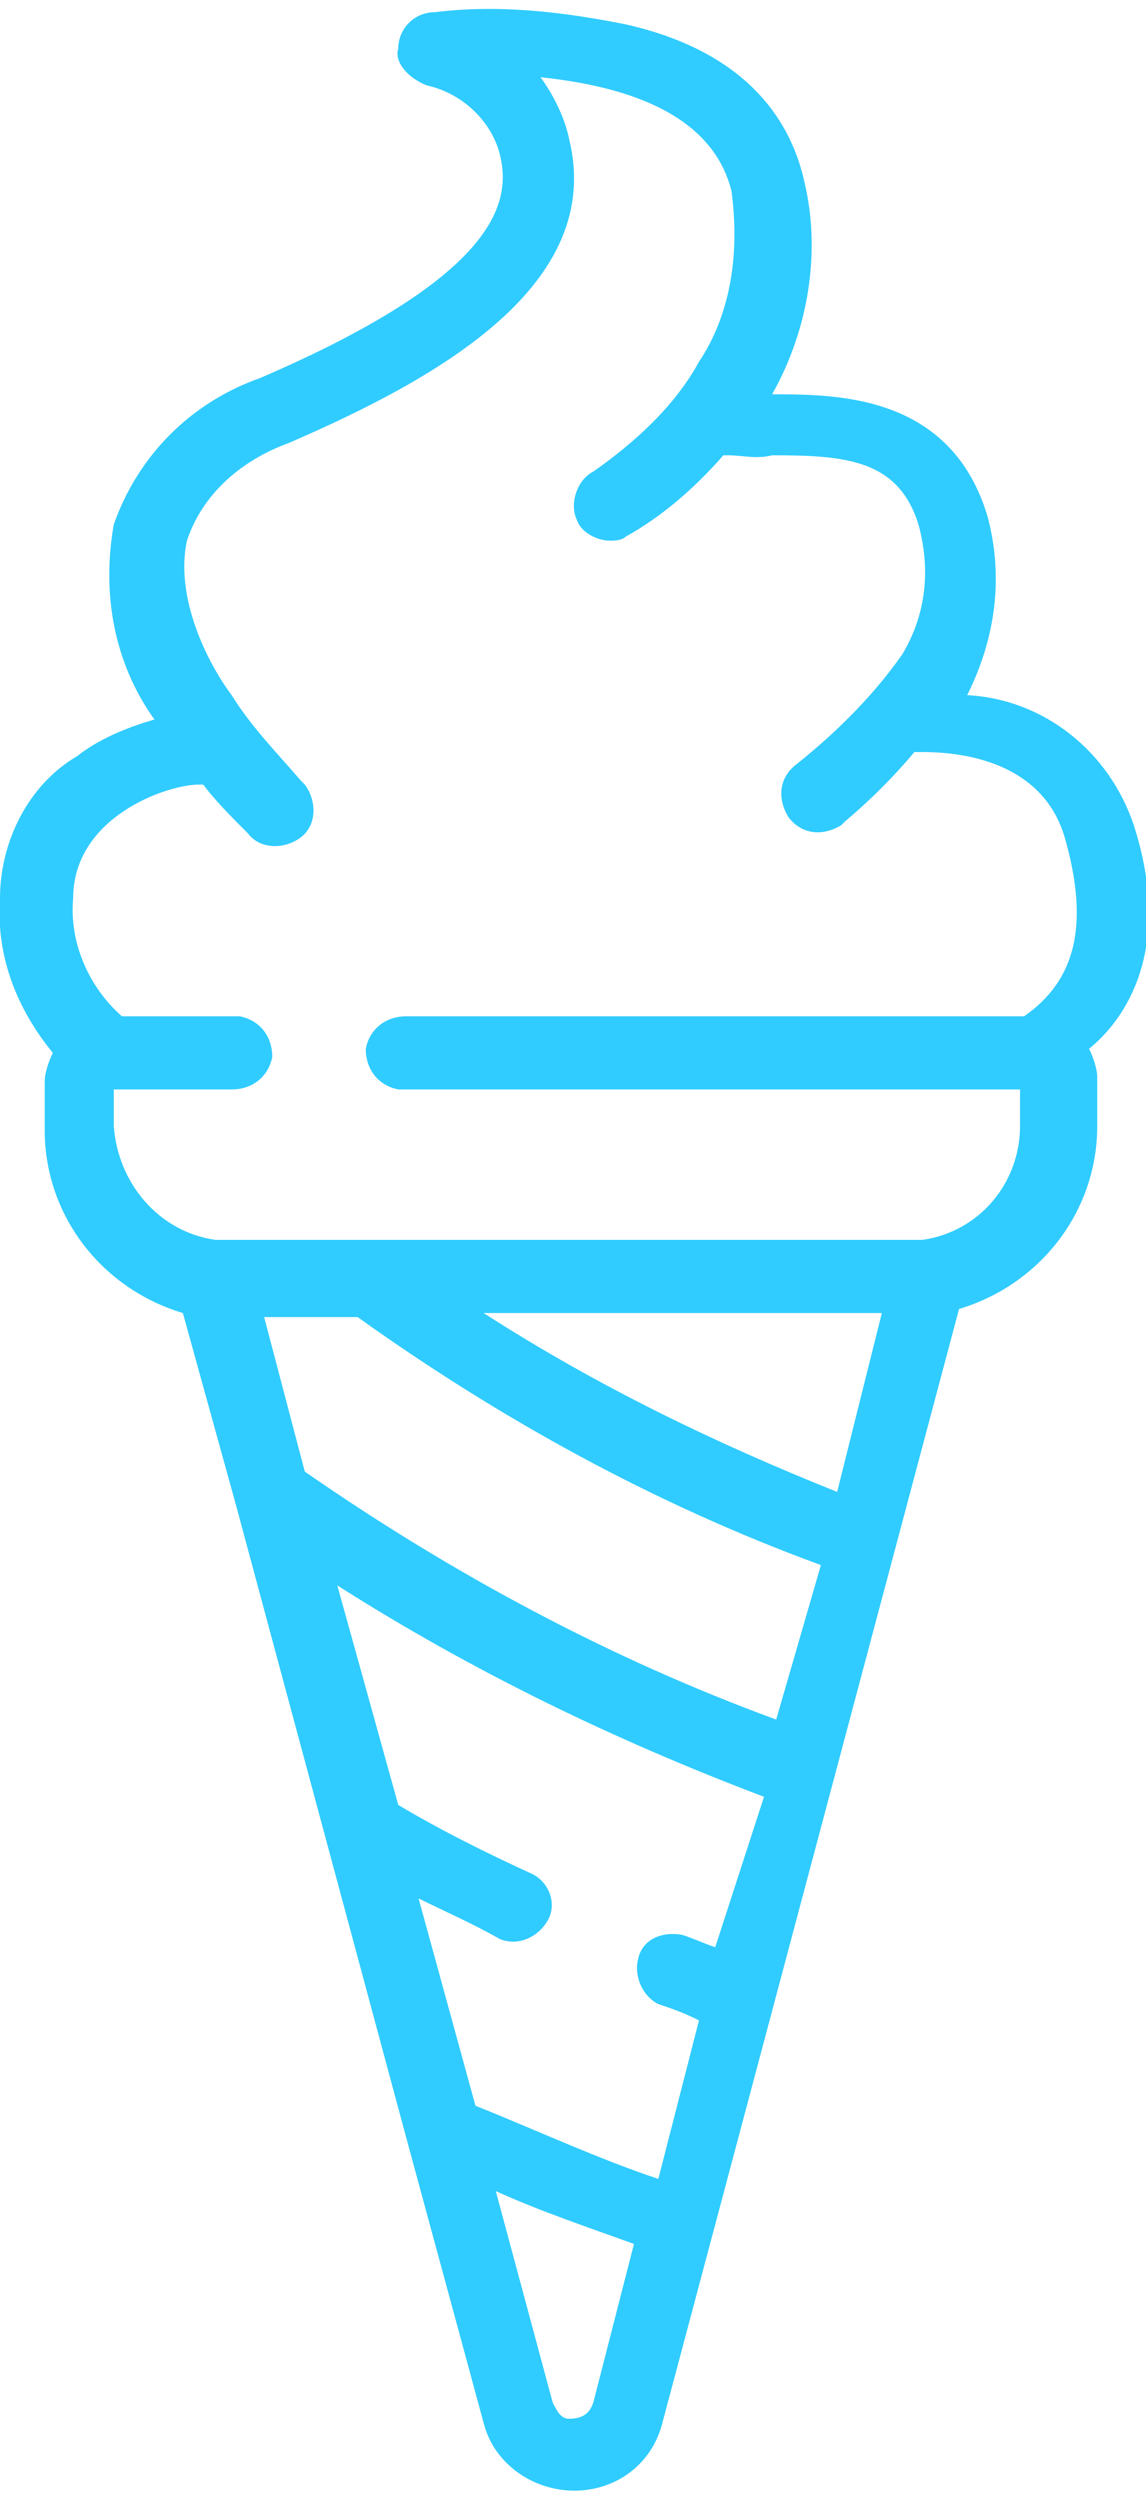 <?xml version="1.0" encoding="utf-8"?>
<!-- Generator: Adobe Illustrator 25.3.1, SVG Export Plug-In . SVG Version: 6.00 Build 0)  -->
<svg version="1.1" id="Vrstva_1" xmlns="http://www.w3.org/2000/svg" xmlns:xlink="http://www.w3.org/1999/xlink" x="0px" y="0px"
	 viewBox="0 0 28.2 61.5" style="enable-background:new 0 0 28.2 61.5;" xml:space="preserve">
<style type="text/css">
	.st0{fill:#30CCFF;}
</style>
<path class="st0" d="M27.9,20.3c-0.6-1.8-2.2-3.1-4.1-3.2c0.7-1.4,0.9-2.9,0.5-4.4c-0.9-3-3.7-3-5.3-3c0.9-1.6,1.2-3.5,0.8-5.2
	c-0.3-1.4-1.3-3.2-4.4-3.9c-1.5-0.3-3.1-0.5-4.7-0.3c-0.5,0-0.9,0.4-0.9,0.9C9.7,1.5,10,1.9,10.5,2.1c0.9,0.2,1.6,0.9,1.8,1.7
	c0.3,1.2-0.1,3-5.9,5.5c-1.7,0.6-3,1.9-3.6,3.6c-0.3,1.7,0,3.4,1,4.8c-0.7,0.2-1.4,0.5-1.9,0.9C0.7,19.3,0,20.7,0,22.1
	c-0.1,1.4,0.4,2.7,1.3,3.8c-0.1,0.2-0.2,0.5-0.2,0.7v1.2c0,2.1,1.4,3.9,3.4,4.5L5.8,37l0,0L10,52.6l0,0l1.9,7
	c0.3,1.2,1.6,1.9,2.8,1.6c0.8-0.2,1.4-0.8,1.6-1.6l7.3-27.4c2-0.6,3.4-2.4,3.4-4.5v-1.2c0-0.2-0.1-0.5-0.2-0.7
	C27.9,24.9,28.8,23.1,27.9,20.3L27.9,20.3z M14.6,59.1c-0.1,0.3-0.3,0.4-0.6,0.4c-0.2,0-0.3-0.2-0.4-0.4l-1.4-5.2
	c1.1,0.5,2.3,0.9,3.4,1.3L14.6,59.1z M17.6,47.9c-0.3-0.1-0.5-0.2-0.8-0.3c-0.5-0.1-1,0.1-1.1,0.6c-0.1,0.4,0.1,0.9,0.5,1.1
	c0.3,0.1,0.6,0.2,1,0.4l-1,3.9c-1.5-0.5-3-1.2-4.5-1.8l-1.4-5.1c0.6,0.3,1.3,0.6,2,1c0.5,0.2,1-0.1,1.2-0.5c0.2-0.4,0-0.9-0.4-1.1
	c-1.1-0.5-2.3-1.1-3.3-1.7l-1.5-5.4c3.3,2.1,6.8,3.8,10.5,5.2L17.6,47.9z M19.1,42.3c-4.1-1.5-8-3.6-11.6-6.1l-1-3.8h2.3
	c3.5,2.5,7.3,4.6,11.4,6.1L19.1,42.3z M20.6,36.7c-3-1.2-5.9-2.6-8.7-4.4h9.8L20.6,36.7z M25.2,25H10c-0.5,0-0.9,0.3-1,0.8
	c0,0.5,0.3,0.9,0.8,1c0,0,0.1,0,0.1,0h15.2v0.9c0,1.4-1,2.6-2.4,2.8l0,0c-0.1,0-0.1,0-0.2,0h0c-0.1,0-0.1,0-0.2,0H5.7
	c-0.1,0-0.1,0-0.2,0h0c-0.1,0-0.1,0-0.2,0l0,0c-1.4-0.2-2.4-1.4-2.5-2.8v-0.9h2.9c0.5,0,0.9-0.3,1-0.8c0-0.5-0.3-0.9-0.8-1
	c0,0-0.1,0-0.1,0H3c-0.8-0.7-1.3-1.8-1.2-2.9c0-2,2.3-2.8,3.1-2.8c0,0,0.1,0,0.1,0c0.3,0.4,0.7,0.8,1.1,1.2c0.3,0.4,0.9,0.4,1.3,0.1
	c0.4-0.3,0.4-0.9,0.1-1.3c0,0-0.1-0.1-0.1-0.1c-0.6-0.7-1.2-1.3-1.7-2.1c-0.6-0.8-1.4-2.4-1.1-3.8c0.4-1.2,1.4-2,2.5-2.4
	C10.8,9.3,14.9,7,14,3.4c-0.1-0.5-0.4-1.1-0.7-1.5c1.9,0.2,4.2,0.8,4.7,2.8c0.2,1.5,0,3-0.8,4.2c-0.6,1.1-1.6,2-2.6,2.7
	c-0.4,0.2-0.6,0.8-0.4,1.2c0.1,0.3,0.5,0.5,0.8,0.5c0.1,0,0.3,0,0.4-0.1c0.9-0.5,1.7-1.2,2.4-2c0,0,0,0,0.1,0c0.4,0,0.7,0.1,1.1,0
	c1.8,0,3.1,0.1,3.6,1.7c0.3,1.1,0.2,2.2-0.4,3.2c-0.7,1-1.6,1.9-2.6,2.7c-0.4,0.3-0.5,0.8-0.2,1.3c0.3,0.4,0.8,0.5,1.3,0.2
	c0,0,0.1-0.1,0.1-0.1c0.6-0.5,1.2-1.1,1.7-1.7c0.1,0,0.2,0,0.2,0c1.3,0,3,0.4,3.5,2.1C26.8,22.7,26.5,24.1,25.2,25L25.2,25z"/>
</svg>

